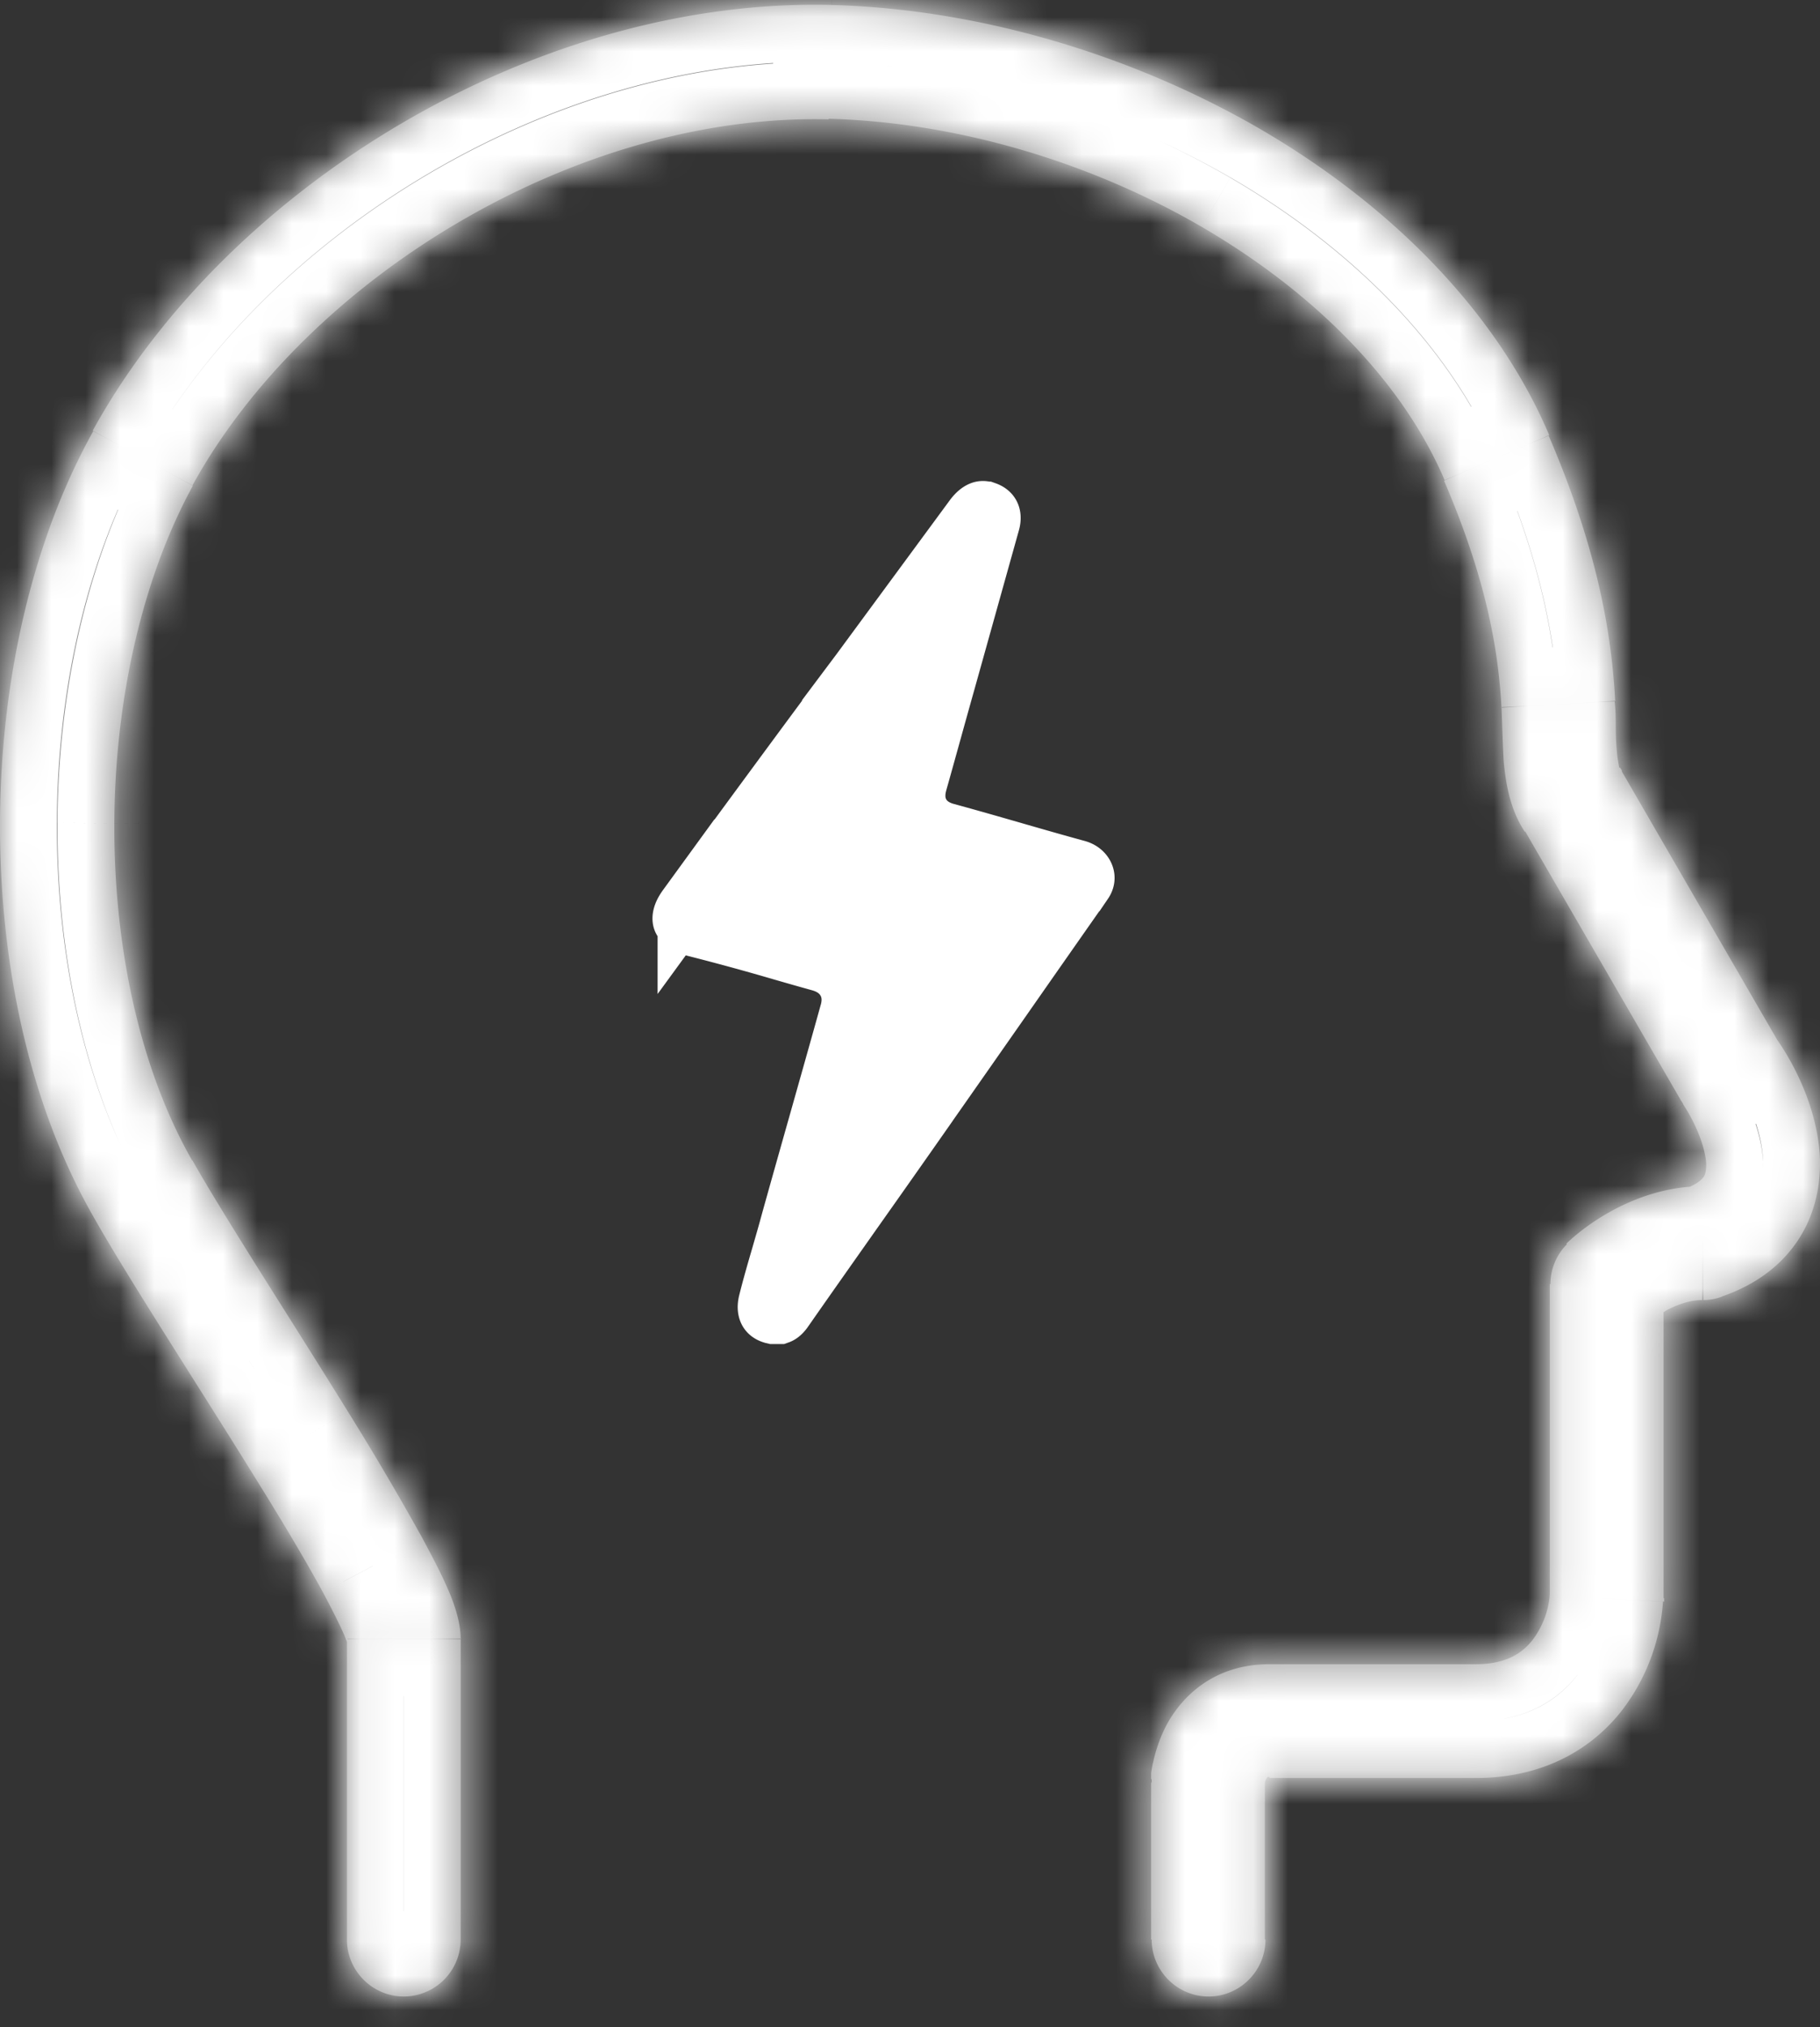 <svg width="53" height="59" viewBox="0 0 53 59" fill="none" xmlns="http://www.w3.org/2000/svg"><rect x="0" y="0" width="53" height="59" fill="#333333" stroke="none"/><mask id="path-1-inside-1_20_13526" fill="#fff"><path d="M10.103 56.456c0 .91.745 1.656 1.656 1.656a1.66 1.66 0 001.656-1.656h-3.312zm35.691-33.19l1.441-.829s-.033-.066-.066-.1l-1.375.928zm4.605 7.95l-1.441.827s.05.066.066.116l1.358-.944h.017zm-.795 4.968v1.656c.182 0 .364-.033.546-.1l-.546-1.556zm-2.8 1.192L45.646 36.2a1.655 1.655 0 00-.497 1.176h1.657zm0 9.143l1.657.099v-.1h-1.656zm-11.61 5.366l-1.656-.1v.1h1.657zm-1.656 4.57c0 .912.746 1.657 1.657 1.657.91 0 1.656-.745 1.656-1.656h-3.313zm-20.122 0v-8.744h-3.313v8.745h3.313zm0-8.744c0-.331-.083-.63-.133-.812a5.39 5.39 0 00-.248-.662c-.183-.43-.448-.928-.73-1.458a86.495 86.495 0 00-2.185-3.71c-1.69-2.732-3.545-5.58-4.522-7.303l-2.882 1.64c1.01 1.788 2.965 4.786 4.588 7.403.828 1.325 1.573 2.567 2.103 3.544.265.497.464.894.597 1.192.066.15.1.249.116.298.016.083 0 0 0-.149h3.312l-.017.017zM5.598 33.782c-1.524-2.666-2.285-6.21-2.269-9.821.017-3.627.828-7.155 2.286-9.821l-2.899-1.59C.911 15.78.016 19.887 0 23.928c-.016 4.041.828 8.181 2.716 11.477l2.882-1.64v.017zm0-19.642C8.911 8.11 16.761 3.292 24.131 3.474l.083-3.33C15.552-.07 6.592 5.462 2.7 12.535l2.898 1.59v.016zM24.131 3.457c3.71.1 7.586 1.242 10.865 3.147 3.296 1.921 5.846 4.505 7.072 7.37l3.047-1.308c-1.573-3.694-4.736-6.774-8.446-8.927C32.942 1.586 28.504.26 24.214.145l-.083 3.312zm20.222 20.636l4.605 7.95 2.865-1.656-4.604-7.95-2.866 1.656zm4.67 8.066c.332.497.63 1.193.663 1.706 0 .232-.033.348-.082.398-.034.05-.15.198-.563.347l1.093 3.13c.96-.33 1.722-.877 2.235-1.656.497-.762.646-1.59.63-2.335-.05-1.408-.712-2.716-1.242-3.478l-2.733 1.872v.016zm.564 2.369c-1.888 0-3.395 1.11-3.975 1.672l2.335 2.352s.315-.265.646-.447c.331-.166.68-.265.977-.265v-3.312h.017zm-4.455 2.848v9.143h3.312v-9.143h-3.312zm0 9.043a2.541 2.541 0 01-.497 1.309c-.282.364-.745.712-1.656.712v3.312c1.97 0 3.378-.845 4.256-1.97a5.853 5.853 0 001.193-3.164l-3.313-.182.017-.017zm-11.61 5.466v4.57h3.312v-4.57h-3.312zm9.457-3.445h-6.012v3.312h6.012V48.44zm-6.012 0c-1.59 0-2.534.91-2.998 1.772a4.303 4.303 0 00-.38 1.043c-.034.133-.05.249-.067.348v.182l1.656.1 1.656.099v-.066c0-.066.033-.133.066-.182.034-.05.034-.034 0-.017-.05.033-.05 0 .067 0v-3.313.034zm5.084-34.45c1.325 3.081 1.59 5.151 1.673 6.592l3.312-.182c-.099-1.789-.447-4.256-1.937-7.718l-3.048 1.309zm1.673 6.592c.017.332.033 1.077.066 1.59.05.514.15 1.342.613 2.037l2.75-1.854s.032.082 0-.017c-.017-.1-.05-.248-.067-.447a8.13 8.13 0 01-.033-.68c0-.248 0-.53-.033-.794l-3.313.182.017-.017z"/></mask><path d="M10.103 56.456c0 .91.745 1.656 1.656 1.656a1.66 1.66 0 001.656-1.656h-3.312zm35.691-33.19l1.441-.829s-.033-.066-.066-.1l-1.375.928zm4.605 7.95l-1.441.827s.05.066.066.116l1.358-.944h.017zm-.795 4.968v1.656c.182 0 .364-.033.546-.1l-.546-1.556zm-2.8 1.192L45.646 36.2a1.655 1.655 0 00-.497 1.176h1.657zm0 9.143l1.657.099v-.1h-1.656zm-11.61 5.366l-1.656-.1v.1h1.657zm-1.656 4.57c0 .912.746 1.657 1.657 1.657.91 0 1.656-.745 1.656-1.656h-3.313zm-20.122 0v-8.744h-3.313v8.745h3.313zm0-8.744c0-.331-.083-.63-.133-.812a5.39 5.39 0 00-.248-.662c-.183-.43-.448-.928-.73-1.458a86.495 86.495 0 00-2.185-3.71c-1.69-2.732-3.545-5.58-4.522-7.303l-2.882 1.64c1.01 1.788 2.965 4.786 4.588 7.403.828 1.325 1.573 2.567 2.103 3.544.265.497.464.894.597 1.192.066.15.1.249.116.298.016.083 0 0 0-.149h3.312l-.017.017zM5.598 33.782c-1.524-2.666-2.285-6.21-2.269-9.821.017-3.627.828-7.155 2.286-9.821l-2.899-1.59C.911 15.78.016 19.887 0 23.928c-.016 4.041.828 8.181 2.716 11.477l2.882-1.64v.017zm0-19.642C8.911 8.11 16.761 3.292 24.131 3.474l.083-3.33C15.552-.07 6.592 5.462 2.7 12.535l2.898 1.59v.016zM24.131 3.457c3.71.1 7.586 1.242 10.865 3.147 3.296 1.921 5.846 4.505 7.072 7.37l3.047-1.308c-1.573-3.694-4.736-6.774-8.446-8.927C32.942 1.586 28.504.26 24.214.145l-.083 3.312zm20.222 20.636l4.605 7.95 2.865-1.656-4.604-7.95-2.866 1.656zm4.67 8.066c.332.497.63 1.193.663 1.706 0 .232-.033.348-.082.398-.034.05-.15.198-.563.347l1.093 3.13c.96-.33 1.722-.877 2.235-1.656.497-.762.646-1.59.63-2.335-.05-1.408-.712-2.716-1.242-3.478l-2.733 1.872v.016zm.564 2.369c-1.888 0-3.395 1.11-3.975 1.672l2.335 2.352s.315-.265.646-.447c.331-.166.68-.265.977-.265v-3.312h.017zm-4.455 2.848v9.143h3.312v-9.143h-3.312zm0 9.043a2.541 2.541 0 01-.497 1.309c-.282.364-.745.712-1.656.712v3.312c1.97 0 3.378-.845 4.256-1.97a5.853 5.853 0 001.193-3.164l-3.313-.182.017-.017zm-11.61 5.466v4.57h3.312v-4.57h-3.312zm9.457-3.445h-6.012v3.312h6.012V48.44zm-6.012 0c-1.59 0-2.534.91-2.998 1.772a4.303 4.303 0 00-.38 1.043c-.034.133-.05.249-.067.348v.182l1.656.1 1.656.099v-.066c0-.066.033-.133.066-.182.034-.05.034-.034 0-.017-.05.033-.05 0 .067 0v-3.313.034zm5.084-34.45c1.325 3.081 1.59 5.151 1.673 6.592l3.312-.182c-.099-1.789-.447-4.256-1.937-7.718l-3.048 1.309zm1.673 6.592c.017.332.033 1.077.066 1.59.05.514.15 1.342.613 2.037l2.75-1.854s.032.082 0-.017c-.017-.1-.05-.248-.067-.447a8.13 8.13 0 01-.033-.68c0-.248 0-.53-.033-.794l-3.313.182.017-.017z" fill="#878787"/><path d="M13.415 55.628h-3.312v1.656h3.313v-1.656zm-9.67-21.752l-1.441.828.825 1.436 1.44-.828-.824-1.436zm.016-19.82l1.457.794.793-1.454-1.457-.795-.793 1.454zM23.336 1.783l-.033 1.657 1.656.033.033-1.656-1.656-.034zM43.915 14.09l1.523-.646-.646-1.525-1.524.646.647 1.525zm1.523 7.219l1.656-.083-.082-1.654-1.657.083.083 1.654zM5.188 33.046l-2.881 1.64.819 1.44 2.882-1.64-.82-1.44zM42.152 48.44v3.312h1.656V48.44H42.15zM24.13 3.457l-1.656-.041-.04 1.653 1.652.044.044-1.656zm21.663 19.808l-.926-1.373 1.752 2.81-.826-1.437zm1.441-.828l.825 1.436 1.355-.779-.698-1.397-1.482.74zm-.066-.1l1.171-1.17-.966-.966-1.131.764.926 1.373zm3.23 8.878l.825 1.436 5.38-3.092h-6.206v1.656zm-1.441.828l-1.433.83.049.085.059.079 1.325-.994zm.066.116l-1.571.524.07.21.123.185 1.378-.919zm1.358-.944V29.56h-.52l-.425.296.945 1.36zm-.778 4.969l1.562-.549-3.219.549h1.657zm0 1.656h-1.657v1.656h1.657V37.84zm.546-.1l.566 1.557 1.54-.56-.543-1.545-1.563.549zm-3.345-.364v1.656h3.958l-2.779-2.819-1.18 1.163zm-1.16-1.176l1.18-1.163-1.171-1.187-1.18 1.18 1.171 1.17zm-.497 1.176h-1.656v1.656h1.656v-1.656zm1.657 9.143v-1.657l-.1 3.31.1-1.653zm1.656.099l-.1 1.653 1.756.105v-1.758H48.46zm0-.1h1.656v-1.656H48.46v1.657zm-13.266 5.367v1.656l.099-3.31-.1 1.654zm-1.657-.1l.1-1.653-1.756-.105v1.758h1.656zm0 .1h-1.656v1.656h1.656v-1.656zm0 4.57V54.8h-1.656v1.656h1.656zm3.313 0h1.656V54.8H36.85v1.656zm-26.748-8.744v-1.656H8.447v1.656h1.656zm3.18-.812l1.598-.435-.007-.026-.008-.026-1.583.487zm-.248-.662l-1.526.645.01.025.012.024 1.504-.694zm-.73-1.458l1.463-.777-.004-.008-.005-.01-1.453.795zm-2.185-3.71l1.409-.87-1.41.87zm-4.522-7.303l1.44-.817-3.096-5.46v6.277h1.656zm-2.882 1.64l1.443-.815-.005-.009-1.438.823zm4.588 7.403l-1.407.873.003.004 1.404-.877zm2.103 3.544l1.462-.78-.006-.01-1.456.79zm.597 1.192l1.513-.672-1.513.672zm.116.298l1.624-.324-.02-.102-.033-.097-1.571.523zm0-.149v-1.656H8.463v1.656h1.657zm3.312 0l1.171 1.171 2.827-2.827h-3.998v1.656zM5.598 33.782l-1.438.822 3.094 5.415v-6.237H5.598zM3.33 23.961l1.656.008-1.656-.008zm2.286-9.821l1.453.794.793-1.451-1.45-.795-.796 1.452zm-2.899-1.59l.797-1.452-1.44-.79-.802 1.434 1.445.808zm2.882 1.59H3.942l3.108.797-1.452-.797zM24.131 3.474l-.04 1.655 1.655.041.04-1.655-1.655-.041zm.083-3.33l.045-1.655h-.004L24.214.145zM2.7 12.535l-1.451-.8-.8 1.454 1.454.797.797-1.452zm2.898 1.59h1.656v-.981l-.86-.472-.796 1.452zm29.398-7.52l.834-1.43-.002-.002-.832 1.432zm7.072 7.37l-1.523.651.652 1.525 1.524-.654-.653-1.522zm3.047-1.308l.654 1.521 1.517-.651-.647-1.52-1.524.65zM36.67 3.739l.83-1.433-.002-.001-.828 1.434zm7.684 20.355l-.828-1.434-1.435.83.83 1.434 1.433-.83zm7.47 6.293l.829 1.434 1.435-.83-.83-1.434-1.434.83zm-4.604-7.95l1.433-.83-.83-1.432-1.432.828.829 1.434zm2.467 11.428h1.657v-.053l-.004-.054-1.653.107zm-.082.398l-1.172-1.172-.116.116-.09.137 1.378.919zm-.563.347l-.561-1.558-1.544.556.54 1.548 1.565-.546zm1.093 3.13l-1.564.547.544 1.557 1.56-.538-.54-1.565zm2.235-1.656l1.383.912.005-.007-1.388-.905zM53 33.75l1.656-.037v-.01l-.001-.011L53 33.75zm-1.242-3.478l1.36-.946-.94-1.35-1.356.93.936 1.366zm-2.733 1.872l-.936-1.367-.72.494v.873h1.656zM45.612 36.2l-1.154-1.188-1.201 1.167 1.18 1.188 1.175-1.167zm2.335 2.352l-1.175 1.167 1.075 1.083 1.167-.983-1.067-1.267zm.646-.447l-.74-1.481-.03.014-.028.016.798 1.451zm.977-.265v1.656h1.657V37.84H49.57zm0-3.312V32.87h-1.656v1.657h1.656zm-4.438 2.848V35.72h-1.656v1.656h1.656zm0 9.143h-1.656v1.656h1.656v-1.656zm3.312 0v1.656H50.1v-1.656h-1.656zm0-9.143H50.1V35.72h-1.656v1.656zm-3.312 9.043l1.654.083.215-4.294-3.04 3.04 1.17 1.171zm-.497 1.309l1.31 1.012.003-.003-1.313-1.01zm2.6 2.053l-1.305-1.02-.001.002 1.306 1.018zm1.193-3.163l1.653.095.096-1.658-1.658-.09-.091 1.653zm-3.313-.182l-1.17-1.171-2.622 2.62 3.701.204.091-1.653zm-11.593 5.449v-1.657h-1.656v1.657h1.656zm0 4.57h-1.656v1.657h1.656v-1.656zm3.312 0v1.657h1.656v-1.656h-1.656zm0-4.57h1.656v-1.657h-1.656v1.657zm.133-.133H35.31v1.656h1.657v-1.656zm-2.998-1.54l1.456.789.002-.004-1.458-.785zm-.38 1.043l-1.608-.402 1.607.402zm-.067.348l-1.634-.272-.022.135v.137h1.656zm0 .182h-1.656v1.56l1.557.093.099-1.653zm3.312.199l-.099 1.653 1.755.105v-1.758h-1.656zm.066-.265l-.74-1.481-.092.046-.086.057.919 1.378zm.067 0v1.656h1.656V51.72h-1.656zm5.084-37.728l-.653-1.522-1.523.654.655 1.522 1.521-.654zm4.985 6.41l.091 1.653 1.655-.091-.092-1.655-1.654.092zm-1.936-7.72l1.52-.655-.654-1.52-1.52.653.654 1.522zm-1.309 9.49l-1.652.107.001.026.003.027 1.648-.16zm.613 2.037l-1.378.92.924 1.385 1.38-.932-.926-1.373zm2.75-1.854l1.537-.616-.762-1.906-1.702 1.149.926 1.373zm0-.017l-1.634.272.021.128.041.124 1.571-.524zm-.133-1.921l1.643-.206-.191-1.533-1.543.085.09 1.654zm-3.313.182l-1.17-1.171-3.063 3.062 4.324-.237-.09-1.654zM8.448 56.456a3.317 3.317 0 003.312 3.312v-3.312H8.447zm3.312 3.312a3.317 3.317 0 003.313-3.312H11.76v3.312zm34.86-35.067l1.441-.828-1.65-2.872-1.441.828 1.65 2.872zm.616-2.264l1.481-.74v-.003l-.002-.002a.27.27 0 01-.01-.019l-.016-.032a2.256 2.256 0 00-.053-.093c-.025-.041-.127-.213-.295-.381l-2.342 2.342a1.411 1.411 0 01-.24-.322.09.09 0 00-.002-.005l-.001-.002v-.002h-.001l1.481-.74zm-.992-1.472l-1.375.927 1.853 2.746 1.374-.927-1.852-2.746zm3.33 8.814l-1.44.828 1.65 2.872 1.44-.828-1.65-2.872zm-.615 2.264a689.6 689.6 0 01-1.325.994l-.001-.001v-.001l-.002-.002-.003-.004-.006-.007-.01-.014a.892.892 0 01-.068-.113 1.394 1.394 0 01-.09-.212l3.142-1.048c-.076-.227-.186-.399-.213-.442a2.514 2.514 0 00-.084-.122l-.008-.012-.004-.005-.002-.002v-.001l-.001-.001-1.325.993zm1.011 1.476l1.358-.944-1.89-2.72-1.358.944 1.89 2.72zm.413-.648h.017V29.56h-.017v3.312zm-2.435 3.313v1.656h3.313v-1.656h-3.313zm1.657 3.312c.387 0 .76-.071 1.112-.199l-1.132-3.113c-.007.003-.008.003-.003.002a.136.136 0 01.023-.002v3.312zm2.109-2.304l-.547-1.557-3.125 1.097.546 1.557 3.126-1.097zm-3.729-.979l-1.16-1.175-2.358 2.325 1.16 1.176 2.358-2.326zm-3.51-1.184a3.311 3.311 0 00-.982 2.347h3.313a.04.04 0 01-.003.013c-.001.003.001-.004.014-.018l-2.342-2.342zm.674 4.003h1.657V35.72h-1.657v3.312zm1.557 9.14l1.657.1.198-3.307-1.656-.1-.199 3.307zm1.756-1.554h1.656v-.099h-3.312v.099h1.656zm0-1.756h-1.656v3.313h1.656v-3.313zm-13.167 5.37l-1.656-.1-.199 3.306 1.656.1.199-3.307zm-1.756 1.553h-1.656v.1h3.313v-.098h-1.657zm0 1.756h1.657v-3.313h-1.657v3.313zm-1.656 2.915a3.317 3.317 0 003.313 3.312v-3.312h-3.313zm3.313 3.312a3.317 3.317 0 003.312-3.312h-3.312v3.312zM36.85 54.8h-3.313v3.312h3.313v-3.313zm-21.78 1.656V47.71h-3.31v8.745h3.313zm-1.655-10.401h-3.313v3.312h3.313v-3.312zm-4.97 1.656v8.745h3.313V47.71H8.447zm6.626 0c0-.58-.144-1.076-.191-1.247l-3.196.871c.026.096.043.16.057.23a.805.805 0 01.017.146h3.313zm-.206-1.299a7.031 7.031 0 00-.328-.87l-3.007 1.389c.059.128.117.286.169.456l3.166-.975zm-.306-.82c-.217-.513-.522-1.083-.792-1.59l-2.925 1.554c.294.554.519.978.666 1.326l3.05-1.29zm-.801-1.607a88.236 88.236 0 00-2.23-3.785L8.71 41.94a85.027 85.027 0 012.143 3.634l2.906-1.59zm-2.23-3.786c-1.73-2.798-3.532-5.562-4.49-7.25l-2.881 1.634c.996 1.756 2.903 4.69 4.553 7.357l2.817-1.741zm-10.255-3.98c1.032 1.827 3.04 4.91 4.623 7.463l2.815-1.746c-1.663-2.681-3.564-5.594-4.554-7.345L1.274 36.22zM5.9 43.687c.822 1.316 1.546 2.524 2.052 3.456l2.911-1.579c-.554-1.022-1.32-2.298-2.154-3.632l-2.81 1.755zm2.046 3.446c.258.483.435.84.544 1.086l3.027-1.345a21.164 21.164 0 00-.648-1.3l-2.923 1.56zm.544 1.086c.02.043.032.074.04.095l.018.054 3.143-1.047a4.745 4.745 0 00-.174-.447L8.49 48.218zm.006-.05a.25.25 0 00.008.04l.013.057.02.078c.002.006.037.13.108.274.006.01.151.334.494.589a1.656 1.656 0 002.315-.339 1.655 1.655 0 00.326-.885c.004-.068.003-.121.003-.137l-.002-.051-.002-.04a.63.63 0 01-.003-.06H8.463c0 .136.008.241.01.28.002.018 0-.002 0-.024a1.6 1.6 0 01-.002-.047c0-.014-.001-.067.003-.134.002-.031.008-.106.025-.2.003-.013.053-.352.3-.684a1.656 1.656 0 012.316-.338c.342.255.487.578.493.588.071.143.105.267.107.272l.02.075.01.043-.001-.006-3.248.65zm1.624 1.183h3.312v-3.313H10.12v3.313zm2.14-2.828l-.016.017 2.343 2.342.016-.017-2.342-2.342zM7.037 32.961c-1.343-2.35-2.066-5.59-2.05-8.992l-3.313-.016c-.017 3.818.783 7.668 2.487 10.651l2.876-1.643zm-2.05-8.992c.015-3.41.782-6.656 2.082-9.035l-2.907-1.589C2.547 16.3 1.691 20.11 1.673 23.953l3.312.015zM6.41 12.687l-2.898-1.59-1.593 2.904 2.898 1.59 1.593-2.904zm-5.14-.946c-1.972 3.527-2.91 7.924-2.927 12.18l3.312.013c.016-3.828.867-7.645 2.506-10.577L1.27 11.741zm-2.927 12.18c-.017 4.249.866 8.695 2.935 12.307l2.875-1.647c-1.708-2.98-2.513-6.815-2.498-10.647l-3.312-.014zm5.598 9.844v.016h3.312v-.016H3.942zM7.05 14.937c3.025-5.506 10.312-9.974 17.04-9.808l.082-3.311C16.16 1.62 7.746 6.791 4.147 13.342l2.903 1.595zM25.787 3.515l.083-3.33-3.312-.081-.083 3.329 3.312.082zm-1.532-5.026C14.95-1.742 5.426 4.144 1.25 11.735l2.902 1.597C7.757 6.778 16.155 1.602 24.173 1.8l.082-3.31zM1.903 13.985l2.899 1.59 1.593-2.904-2.899-1.59-1.593 2.904zm2.039.138v.017h3.312v-.017H3.942zm20.145-9.01c3.418.091 7.024 1.15 10.077 2.923l1.664-2.864c-3.506-2.036-7.65-3.263-11.653-3.37l-.088 3.31zm10.075 2.922c3.084 1.798 5.336 4.142 6.383 6.59l3.046-1.302c-1.404-3.282-4.254-6.106-7.761-8.15l-1.668 2.862zm8.56 7.46l3.047-1.307-1.307-3.044-3.048 1.308 1.307 3.044zm3.917-3.478c-1.752-4.112-5.216-7.434-9.14-9.71L35.838 5.17c3.497 2.03 6.36 4.869 7.755 8.144l3.047-1.298zm-9.142-9.712C33.547.023 28.842-1.387 24.26-1.511L24.17 1.8c3.997.108 8.168 1.349 11.671 3.373l1.657-2.868zM22.558.103l-.083 3.313 3.312.083.083-3.313-3.312-.083zm20.362 24.82l4.605 7.95 2.866-1.66-4.604-7.95-2.867 1.66zm6.866 8.554l2.866-1.656-1.658-2.868-2.865 1.656 1.657 2.868zm3.47-3.92l-4.604-7.95-2.867 1.66 4.605 7.95 2.866-1.66zm-6.866-8.554l-2.865 1.657 1.657 2.867 2.865-1.656-1.657-2.868zm1.256 12.075c.1.15.205.347.283.543.038.096.066.18.084.248.018.07.02.104.02.103l3.306-.214c-.059-.914-.52-1.892-.937-2.518l-2.756 1.838zm.384.787c0 .051-.005.003.018-.098a1.41 1.41 0 01.384-.676l2.343 2.343c.339-.34.457-.728.504-.937.052-.23.064-.451.064-.632H48.03zm.195-.521c.034-.05.078-.108.13-.164a.97.97 0 01.132-.117c.068-.05.083-.044-.008-.01l1.122 3.116c.674-.243 1.11-.583 1.38-.988l-2.756-1.837zm-.748 1.812l1.093 3.13 3.127-1.091-1.093-3.13-3.127 1.091zm3.197 4.15c1.245-.43 2.331-1.177 3.078-2.31l-2.765-1.824c-.28.425-.718.77-1.393 1.003l1.08 3.131zm3.083-2.317c.722-1.108.92-2.287.898-3.277l-3.312.074c.011.501-.09.978-.36 1.394l2.774 1.81zm.897-3.298c-.065-1.845-.909-3.461-1.538-4.366l-2.719 1.892c.43.619.912 1.62.947 2.59l3.31-.116zm-3.833-4.786l-2.733 1.871 1.872 2.733 2.733-1.871-1.872-2.733zm-3.453 3.238v.016h3.312v-.016h-3.312zm2.219.728c-2.499 0-4.399 1.432-5.129 2.141l2.308 2.376c.43-.417 1.544-1.204 2.821-1.204V32.87zm-5.15 4.496l2.335 2.352 2.35-2.334-2.335-2.352-2.35 2.334zm3.51 1.185a946.447 946.447 0 011.067 1.267l-.001.001-.002.001v.001l.002-.002.022-.018.098-.075c.09-.067.184-.13.258-.17l-1.596-2.903a5.735 5.735 0 00-.885.607l-.018.015-.007.005-.002.003h-.002v.001l1.066 1.267zm1.387 1.034c.079-.04.148-.065.2-.079.054-.015.066-.01.036-.01v-3.313c-.631 0-1.236.199-1.717.44l1.481 2.962zm1.893-1.746v-3.312h-3.313v3.312h3.313zm-1.657-1.656h.017V32.87h-.017v3.313zm-6.094 1.192v9.143h3.312v-9.143h-3.312zm1.656 10.799h3.312v-3.313h-3.312v3.313zm4.968-1.656v-9.143h-3.312v9.143H50.1zM48.444 35.72h-3.312v3.312h3.312V35.72zm-4.966 10.616c0-.013 0-.002-.007.033a.964.964 0 01-.149.349l2.626 2.02c.56-.73.807-1.61.838-2.236l-3.308-.166zm-.154.379a.237.237 0 01-.019.022l-.003.002s-.084.044-.323.044v3.313c1.441 0 2.382-.6 2.967-1.356l-2.622-2.025zm-.345 6.693c2.498 0 4.381-1.093 5.563-2.609l-2.613-2.036c-.575.737-1.507 1.333-2.95 1.333v3.312zm5.561-2.607c1.078-1.379 1.476-2.965 1.541-4.088l-3.307-.19a4.2 4.2 0 01-.844 2.239l2.61 2.039zm-.021-5.837l-3.313-.182-.182 3.307 3.313.183.182-3.308zm-2.233 2.643l.017-.017-2.342-2.342-.017.017 2.342 2.342zm-14.42 4.278v4.57h3.312v-4.57h-3.312zm1.656 6.227h3.312v-3.313h-3.312v3.313zm4.968-1.656v-4.571h-3.312v4.57h3.312zm-1.656-6.228h-3.312v3.313h3.312v-3.313zm6.145-3.445h-6.012v3.313h6.012v-3.313zM35.31 48.44v3.312h3.313V48.44H35.31zm1.657 4.968h6.012v-3.312h-6.012v3.312zm0-6.625c-2.344 0-3.78 1.387-4.456 2.644l2.916 1.57c.13-.24.315-.465.55-.625.221-.15.53-.276.99-.276v-3.313zm-4.454 2.64a5.934 5.934 0 00-.532 1.43l3.214.804c.061-.246.12-.454.23-.656l-2.912-1.578zm-.532 1.43c-.053.215-.083.419-.093.478l3.268.544.013-.082a6.323 6.323 0 01.026-.136l-3.214-.803zm-.115.75v.117h3.312v-.116h-3.312zm1.656.116h-1.656v.05h3.312v-.049h-1.656zm0 .05h-1.656v.017h3.312v-.016h-1.656zm0 .016l-.1 1.653h.007l.02.002.077.005.31.018 1.243.075.198-3.307-1.242-.074-.31-.019-.078-.005h-.024l-.002-.001-.1 1.653zm1.557 1.753l1.242.074.31.019.078.005a1.86 1.86 0 01.026.001l.1-1.653.098-1.653h-.006l-.02-.002a471.184 471.184 0 01-.388-.023l-1.242-.075-.198 3.307zm1.755-1.554h1.656v-.066h-3.312v.066h1.656zm1.656-.066c0 .236-.057.417-.097.517a1.185 1.185 0 01-.114.22l-2.757-1.838a1.996 1.996 0 00-.344 1.1h3.312zm-.212.736a1.292 1.292 0 01-.164.201l-.008.01c-.002 0-.003.002-.005.004l-.002.002s.357-.536.483-1.169c-1.022-1.53-2.826-1.173-2.826-1.173l.003-.003.005-.004.009-.01.02-.017a1.535 1.535 0 01.367-.257l1.48 2.962a1.77 1.77 0 00.417-.289l.02-.019.009-.01c.002 0 .003-.002.005-.004l.002-.002s-1.804.356-2.825-1.174a3.701 3.701 0 01.483-1.169v.001l-.003.002-.004.005-.009.009a.964.964 0 00-.05.054 1.85 1.85 0 00-.164.213l2.757 1.837zm-2.296-2.313a1.552 1.552 0 01.696-.252 1.64 1.64 0 01.337-.005 1.656 1.656 0 01.962 2.88c-.167.15-.325.229-.365.249-.338.169-.619.162-.645.162v-3.312c-.143 0-.482.01-.836.187-.042.021-.202.1-.37.252a1.658 1.658 0 00.048 2.504 1.666 1.666 0 001.54.313 1.76 1.76 0 00.47-.222l-1.837-2.756zm2.64 1.378v-3.313H35.31v3.313h3.313zm-3.312-3.313v.034h3.313v-.033H35.31zm5.22-33.761c1.239 2.88 1.467 4.757 1.54 6.032l3.307-.19c-.092-1.606-.393-3.87-1.804-7.15l-3.043 1.308zm3.285 7.591l3.312-.182-.181-3.308-3.313.183.182 3.307zm4.875-1.928c-.109-1.959-.494-4.62-2.07-8.28l-3.042 1.31c1.404 3.262 1.715 5.536 1.805 7.154l3.307-.184zm-4.245-9.148l-3.047 1.309 1.307 3.043 3.047-1.308-1.307-3.044zm-2.375 9.505c.01.22.035 1.117.068 1.614l3.305-.213c-.034-.53-.043-1.123-.065-1.566l-3.308.165zm.072 1.667c.05.518.168 1.724.883 2.796l2.756-1.837c-.212-.32-.293-.77-.342-1.278l-3.297.319zm3.187 3.25l2.75-1.855-1.853-2.745-2.75 1.855 1.853 2.745zm1.823-3.227l-1.537.615v.002l.002.002.002.007.01.022.015.036c.004.01.019.044.04.085a1.659 1.659 0 001.484.919 1.656 1.656 0 001.642-1.451c.027-.213.004-.382 0-.412a1.677 1.677 0 00-.087-.366l-3.142 1.048c.012.036-.005-.012-.021-.078a1.37 1.37 0 01-.036-.193 1.655 1.655 0 013.122-.948.681.681 0 01.032.069.67.67 0 01.008.017l.002.006.001.002v.002h.001l-1.538.616zm1.634-.29a6.18 6.18 0 00-.02-.11c-.005-.03-.01-.052-.013-.076a1.546 1.546 0 01-.016-.126l-3.301.275c.024.29.081.572.083.582l3.267-.544zm-.05-.312a6.49 6.49 0 01-.027-.541h-3.312c0 .318.021.605.039.816l3.3-.275zm-.027-.541c0-.23.002-.616-.046-1l-3.286.41c.018.145.02.323.02.59h3.312zm-1.78-2.449l-3.313.182.182 3.308 3.313-.183-.182-3.307zm-2.05 3.007l.016-.017-2.342-2.342-.017.017 2.343 2.342z" fill="#fff" mask="url(#path-1-inside-1_20_13526)"/><path d="M25.007 19.559h0l.003-.004 3.325-4.516c.107-.14.192-.186.231-.2.031-.012.072-.019.144.006h.002c.102.036.142.085.159.12.018.034.04.109.006.237l-1.29 4.614s0 0 0 0c-.141.5-.278.993-.415 1.485v.001c-.137.493-.273.984-.413 1.478h0l-.003.012c-.044.164-.13.547.1.918.218.35.579.454.704.49h0l.01.002c.631.172 1.26.353 1.894.535l.002.001c.63.181 1.267.365 1.909.54.139.04.21.124.238.194.025.062.027.136-.033.224a2263.54 2263.54 0 00-2.334 3.336c-.779 1.114-1.557 2.227-2.335 3.336v.002a748.94 748.94 0 01-2.02 2.87h0c-.674.957-1.35 1.914-2.022 2.877l-.005.007-.005.007c-.087.13-.154.157-.168.162h-.169c-.108-.025-.152-.07-.167-.09-.023-.028-.072-.115-.024-.306.116-.464.24-.891.37-1.336.093-.322.19-.653.287-1.014.281-1.007.566-2.015.852-3.024v-.001c.284-1.006.57-2.015.85-3.023.072-.235.128-.617-.107-.98-.217-.336-.558-.451-.734-.499-.364-.1-.735-.207-1.11-.315a70.93 70.93 0 00-2.497-.682c-.334-.089-.399-.222-.406-.24h0c-.003-.008-.05-.127.142-.391a978.3 978.3 0 015.03-6.833z" fill="#fff" stroke="#fff" stroke-width="1.656"/></svg>